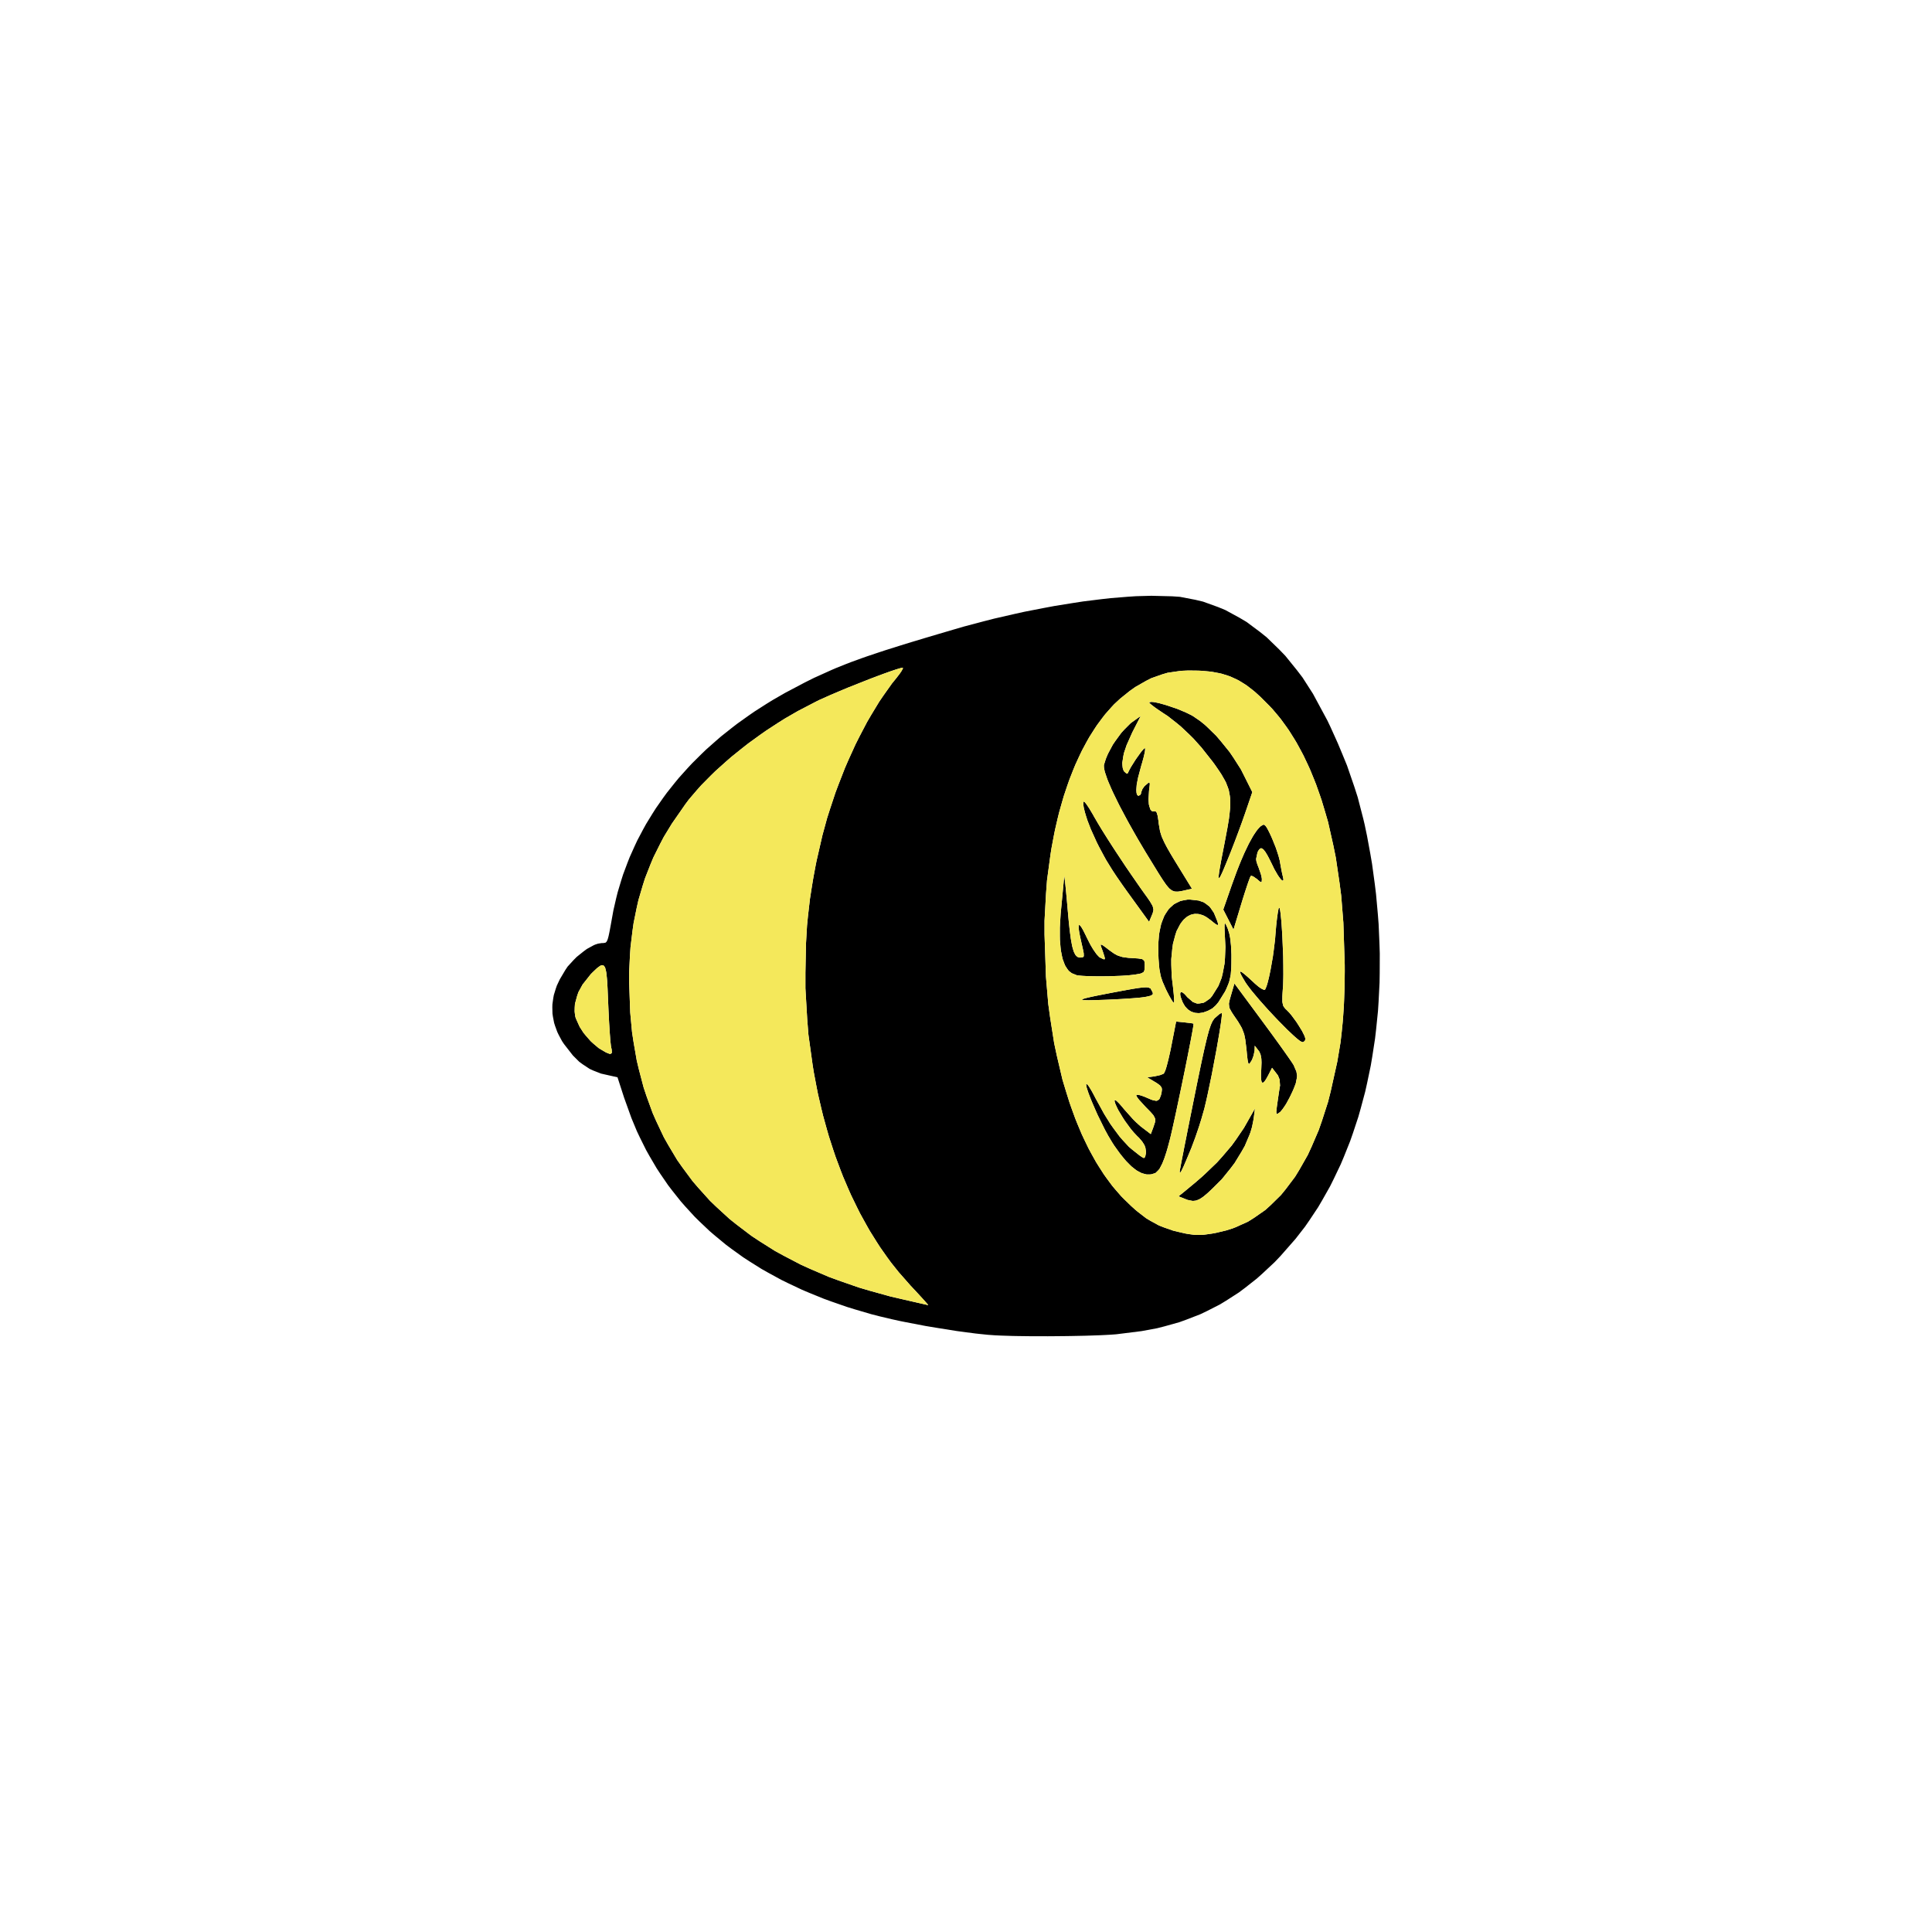 <svg xmlns="http://www.w3.org/2000/svg" xmlns:xlink="http://www.w3.org/1999/xlink" width="1200px" height="1200px" viewBox="0 0 1200 1200">
  <g id="6dQAm2sZSPaM_vqYLc3dM">
<g style="">
		<g id="cdb2fedd-9697-4630-a944-03c3b54154fc">
<path style="stroke: rgb(193,193,193); stroke-width: 0; stroke-dasharray: none; stroke-linecap: butt; stroke-dashoffset: 0; stroke-linejoin: miter; stroke-miterlimit: 4; fill: rgb(0,0,0); fill-rule: nonzero; opacity: 1;" transform="matrix(1.5 0 0 1.5 600.031 600.012) matrix(1 0 0 1 0 0)  translate(-493.515, -500.505)" d="M 578.79 347.41 L 582.06 347.63 L 588.46 348.86 L 591.63 349.61 L 597.80 351.84 L 600.85 353.09 L 606.74 356.30 L 609.65 358.02 L 615.22 362.17 L 617.96 364.36 L 623.16 369.41 L 625.71 372.05 L 630.50 377.97 L 632.84 381.03 L 637.17 387.78 L 643.11 398.79 L 644.30 401.28 L 646.46 406.05 L 647.51 408.40 L 649.42 412.97 L 651.27 417.49 L 654.29 426.26 L 655.70 430.65 L 658.02 439.62 L 658.56 441.90 L 659.55 446.62 L 660.91 454.00 L 661.63 458.21 L 662.77 466.58 L 663.28 470.76 L 664.03 479.03 L 664.35 483.15 L 664.70 491.30 L 664.83 495.36 L 664.80 503.37 L 664.74 507.36 L 664.34 515.20 L 664.09 519.10 L 663.31 526.77 L 662.87 530.57 L 661.72 538.03 L 661.10 541.73 L 659.59 548.96 L 658.79 552.55 L 656.92 559.53 L 655.94 562.99 L 653.72 569.70 L 652.56 573.02 L 649.99 579.44 L 648.66 582.61 L 645.74 588.72 L 644.24 591.74 L 640.98 597.51 L 639.31 600.36 L 635.71 605.78 L 633.87 608.44 L 629.95 613.48 L 623.70 620.60 L 621.29 623.13 L 616.42 627.68 L 613.97 629.88 L 608.97 633.82 L 606.44 635.71 L 601.25 639.05 L 598.62 640.65 L 593.19 643.42 L 590.44 644.73 L 584.70 646.95 L 581.80 648.00 L 575.72 649.70 L 572.63 650.49 L 566.14 651.69 L 555.90 652.97 L 555.25 653.03 L 553.70 653.14 L 552.90 653.19 L 551.09 653.29 L 549.22 653.38 L 544.85 653.53 L 542.58 653.60 L 537.65 653.70 L 535.15 653.74 L 529.98 653.79 L 527.40 653.81 L 522.31 653.80 L 519.80 653.79 L 515.10 653.73 L 512.83 653.69 L 508.84 653.56 L 507.90 653.53 L 506.21 653.45 L 505.40 653.41 L 504.00 653.31 L 502.56 653.21 L 499.18 652.86 L 497.43 652.67 L 493.57 652.17 L 489.62 651.64 L 480.99 650.26 L 476.67 649.54 L 468.34 647.94 L 466.34 647.54 L 462.64 646.73 L 457.69 645.55 L 454.22 644.66 L 447.52 642.69 L 444.21 641.67 L 437.82 639.45 L 434.66 638.30 L 428.59 635.83 L 425.59 634.56 L 419.84 631.84 L 417.00 630.45 L 411.56 627.48 L 408.88 625.97 L 403.75 622.75 L 401.23 621.11 L 396.42 617.65 L 394.06 615.88 L 389.57 612.17 L 387.37 610.29 L 383.19 606.33 L 381.15 604.32 L 377.29 600.11 L 375.41 597.97 L 371.87 593.52 L 370.14 591.26 L 366.92 586.56 L 365.36 584.18 L 362.46 579.24 L 361.05 576.73 L 358.47 571.54 L 357.22 568.91 L 354.96 563.47 L 351.93 555.04 L 349.19 546.58 L 344.11 545.44 L 342.38 545.05 L 339.18 543.80 L 337.63 543.09 L 334.74 541.18 L 333.33 540.14 L 330.71 537.53 L 327.04 532.82 L 326.21 531.58 L 324.87 529.08 L 324.26 527.82 L 323.34 525.30 L 322.94 524.03 L 322.45 521.49 L 322.26 520.21 L 322.20 517.65 L 322.23 516.37 L 322.59 513.79 L 322.83 512.50 L 323.62 509.92 L 324.07 508.62 L 325.29 506.03 L 327.60 502.13 L 328.54 500.73 L 331.01 498.03 L 332.30 496.73 L 335.12 494.47 L 336.53 493.43 L 339.24 491.95 L 339.89 491.65 L 341.09 491.25 L 342.68 491.00 L 343.29 491.00 L 344.10 490.87 L 344.29 490.80 L 344.59 490.50 L 344.74 490.32 L 345.01 489.74 L 345.14 489.40 L 345.41 488.45 L 345.54 487.91 L 345.84 486.49 L 345.99 485.71 L 346.36 483.72 L 347.03 480.00 L 347.49 477.45 L 348.64 472.44 L 349.26 469.95 L 350.73 465.05 L 351.50 462.62 L 353.29 457.84 L 354.22 455.46 L 356.31 450.80 L 357.39 448.49 L 359.79 443.95 L 361.03 441.70 L 363.73 437.30 L 365.12 435.12 L 368.11 430.85 L 369.65 428.74 L 372.94 424.61 L 374.62 422.57 L 378.20 418.59 L 380.03 416.62 L 383.89 412.79 L 385.86 410.89 L 390.01 407.22 L 392.11 405.40 L 396.54 401.89 L 398.78 400.16 L 403.48 396.81 L 405.86 395.16 L 410.83 391.98 L 413.35 390.42 L 418.58 387.41 L 426.72 383.11 L 430.59 381.18 L 437.93 377.87 L 439.80 377.07 L 443.74 375.49 L 445.75 374.71 L 450.14 373.11 L 452.41 372.31 L 457.48 370.61 L 460.12 369.74 L 466.09 367.86 L 467.65 367.37 L 470.98 366.35 L 472.68 365.84 L 476.32 364.74 L 478.18 364.19 L 482.15 363.01 L 488.51 361.14 L 492.62 359.94 L 500.96 357.73 L 505.14 356.66 L 513.52 354.74 L 517.70 353.81 L 525.98 352.20 L 530.09 351.43 L 538.11 350.14 L 542.07 349.53 L 549.68 348.59 L 553.42 348.17 L 560.46 347.60 L 563.90 347.37 L 570.24 347.20 M 467.26 377.00 L 466.59 377.11 L 465.92 377.28 L 465.48 377.41 L 464.52 377.70 L 463.96 377.89 L 462.76 378.29 L 462.09 378.52 L 459.19 379.56 L 457.52 380.18 L 454.04 381.49 L 452.19 382.22 L 444.54 385.25 L 440.95 386.76 L 437.44 388.25 L 435.89 388.94 L 432.93 390.26 L 431.76 390.83 L 423.85 394.94 L 418.60 397.97 L 416.00 399.60 L 410.85 402.95 L 408.34 404.71 L 403.38 408.30 L 400.99 410.17 L 396.30 413.94 L 394.09 415.87 L 389.76 419.75 L 387.76 421.70 L 383.88 425.63 L 382.14 427.58 L 378.80 431.48 L 377.36 433.40 L 371.71 441.53 L 368.36 447.03 L 366.89 449.83 L 364.07 455.48 L 362.86 458.37 L 360.57 464.21 L 359.62 467.22 L 357.83 473.29 L 357.13 476.43 L 355.84 482.79 L 355.38 486.08 L 354.57 492.76 L 354.34 496.23 L 354.00 503.28 L 354.00 506.95 L 354.45 519.68 L 355.21 527.88 L 355.81 531.83 L 357.16 539.64 L 358.06 543.40 L 360.01 550.82 L 361.20 554.38 L 363.75 561.40 L 365.24 564.77 L 368.37 571.39 L 370.16 574.56 L 373.87 580.78 L 375.95 583.74 L 380.26 589.56 L 382.63 592.32 L 387.51 597.74 L 390.17 600.29 L 395.63 605.29 L 398.58 607.63 L 404.62 612.22 L 407.85 614.36 L 414.47 618.53 L 417.99 620.45 L 425.17 624.20 L 428.97 625.92 L 436.72 629.24 L 440.80 630.74 L 449.12 633.63 L 453.48 634.92 L 462.35 637.38 L 467.00 638.45 L 469.83 639.10 L 471.10 639.39 L 473.54 639.95 L 474.52 640.17 L 476.31 640.58 L 476.89 640.71 L 477.41 640.83 L 477.57 640.87 L 477.83 640.93 L 477.85 640.93 L 477.77 640.78 L 477.56 640.52 L 477.39 640.32 L 476.53 639.34 L 475.88 638.61 L 474.43 637.03 L 473.55 636.07 L 471.67 634.05 L 470.63 632.95 L 465.64 627.28 L 462.45 623.28 L 460.91 621.18 L 457.90 616.90 L 456.46 614.66 L 453.63 610.13 L 452.29 607.76 L 449.65 602.98 L 448.41 600.50 L 445.97 595.49 L 444.82 592.90 L 442.58 587.67 L 441.54 584.98 L 439.51 579.55 L 438.57 576.76 L 436.75 571.15 L 435.92 568.27 L 434.32 562.49 L 433.60 559.54 L 432.22 553.60 L 431.62 550.58 L 430.47 544.50 L 429.98 541.42 L 428.25 528.96 L 427.75 522.58 L 427.00 509.74 L 427.00 503.22 L 427.24 491.21 L 427.67 483.75 L 428.03 480.09 L 428.87 472.78 L 429.46 468.98 L 430.08 465.14 L 430.43 463.15 L 431.18 459.12 L 431.60 457.00 L 434.05 446.34 L 435.99 439.24 L 437.11 435.73 L 439.43 428.73 L 440.72 425.30 L 443.37 418.50 L 444.80 415.21 L 447.75 408.72 L 449.31 405.62 L 452.50 399.52 L 454.17 396.66 L 457.56 391.06 L 459.31 388.49 L 462.86 383.49 L 464.68 381.25 L 465.95 379.60 L 466.63 378.63 L 466.86 378.25 L 467.25 377.55 L 467.33 377.34 L 467.38 377.00 M 582.96 378.25 L 581.73 378.38 L 576.95 379.08 L 574.69 379.75 L 570.23 381.32 L 568.02 382.45 L 563.60 384.97 L 561.29 386.61 L 557.34 389.78 L 554.80 392.15 L 553.58 393.47 L 551.17 396.20 L 550.02 397.68 L 547.75 400.73 L 546.67 402.37 L 544.54 405.73 L 543.53 407.52 L 541.56 411.18 L 540.63 413.11 L 538.81 417.05 L 537.96 419.11 L 536.31 423.31 L 535.54 425.50 L 534.05 429.93 L 533.37 432.24 L 532.05 436.91 L 531.46 439.32 L 530.33 444.20 L 529.83 446.72 L 528.88 451.79 L 528.47 454.40 L 527.04 465.00 L 526.63 470.52 L 526.01 481.72 L 526.01 487.50 L 526.60 504.94 L 527.56 516.24 L 528.31 521.68 L 529.99 532.40 L 531.08 537.52 L 533.44 547.56 L 534.87 552.29 L 536.33 556.96 L 537.12 559.22 L 538.74 563.67 L 539.60 565.81 L 541.37 570.03 L 542.31 572.05 L 544.23 576.02 L 545.24 577.90 L 547.30 581.61 L 548.38 583.35 L 550.58 586.78 L 551.72 588.38 L 554.05 591.52 L 555.27 592.97 L 557.72 595.79 L 559.00 597.08 L 561.84 599.84 L 563.66 601.48 L 564.55 602.22 L 568.06 604.93 L 569.83 605.99 L 573.39 607.94 L 575.30 608.69 L 579.24 610.07 L 581.46 610.61 L 584.44 611.29 L 585.69 611.50 L 588.08 611.82 L 589.22 611.85 L 591.51 611.82 L 592.78 611.67 L 595.46 611.29 L 597.11 610.98 L 601.21 610.00 L 603.88 609.16 L 605.18 608.65 L 610.28 606.35 L 612.69 604.83 L 617.40 601.56 L 619.61 599.56 L 623.91 595.34 L 625.91 592.88 L 629.80 587.72 L 631.57 584.81 L 635.02 578.74 L 636.57 575.38 L 639.56 568.42 L 640.88 564.62 L 643.40 556.80 L 644.47 552.57 L 647.23 540.15 L 648.59 532.06 L 649.06 527.90 L 649.48 523.70 L 649.65 521.53 L 649.95 517.14 L 650.05 514.84 L 650.22 510.17 L 650.27 507.70 L 650.33 502.68 L 650.32 500.00 L 649.75 482.54 L 648.86 471.36 L 648.16 466.03 L 646.61 455.54 L 645.60 450.57 L 643.41 440.84 L 642.08 436.28 L 640.72 431.77 L 639.98 429.60 L 638.46 425.31 L 637.64 423.24 L 635.98 419.18 L 635.09 417.23 L 633.28 413.40 L 632.32 411.58 L 630.36 407.99 L 629.33 406.29 L 627.23 402.95 L 626.13 401.38 L 623.89 398.30 L 622.72 396.86 L 620.35 394.06 L 619.11 392.76 L 615.45 389.09 L 613.12 386.97 L 611.99 386.06 L 609.74 384.33 L 608.63 383.61 L 606.40 382.24 L 605.26 381.68 L 602.97 380.64 L 601.78 380.22 L 599.36 379.47 L 598.08 379.19 L 595.46 378.70 L 594.06 378.53 L 591.17 378.26 L 589.60 378.19 L 585.53 378.14 M 612.56 564.00 L 611.94 567.11 L 611.30 569.29 L 610.88 570.42 L 608.93 575.02 L 607.60 577.36 L 604.74 582.05 L 603.03 584.31 L 599.45 588.75 L 597.45 590.75 L 595.72 592.47 L 594.98 593.18 L 593.56 594.51 L 592.94 595.04 L 591.75 596.02 L 591.23 596.38 L 590.21 597.03 L 589.74 597.24 L 588.83 597.60 L 588.38 597.68 L 587.50 597.77 L 587.04 597.72 L 585.16 597.33 L 584.00 596.86 L 581.50 595.86 L 584.00 593.85 L 588.50 590.12 L 591.28 587.71 L 592.56 586.53 L 597.44 581.84 L 599.54 579.51 L 603.52 574.84 L 605.26 572.43 L 608.59 567.53 L 610.08 564.90 L 613.15 559.50 M 584.00 523.85 L 586.53 524.15 L 587.15 524.24 L 587.35 524.28 L 587.68 524.36 L 587.71 524.39 L 587.68 524.89 L 587.57 525.64 L 587.48 526.21 L 587.26 527.45 L 587.12 528.23 L 586.81 529.89 L 586.63 530.86 L 586.24 532.87 L 586.02 533.99 L 585.57 536.29 L 585.33 537.52 L 584.30 542.66 L 583.74 545.39 L 582.60 550.91 L 582.03 553.63 L 580.90 558.99 L 580.38 561.43 L 579.86 563.81 L 579.62 564.91 L 579.15 567.03 L 578.94 567.97 L 578.53 569.76 L 578.36 570.51 L 578.02 571.90 L 577.89 572.43 L 577.04 575.62 L 576.49 577.51 L 576.22 578.34 L 575.69 579.94 L 575.43 580.63 L 574.91 581.94 L 574.66 582.50 L 573.63 584.48 L 573.10 585.11 L 572.03 586.16 L 571.46 586.38 L 570.21 586.76 L 569.58 586.81 L 568.29 586.81 L 567.63 586.66 L 566.29 586.28 L 565.60 585.95 L 564.21 585.19 L 563.49 584.66 L 562.04 583.51 L 561.29 582.78 L 559.78 581.24 L 558.99 580.32 L 557.41 578.38 L 556.59 577.26 L 554.92 574.92 L 554.06 573.60 L 552.35 570.73 L 551.11 568.46 L 550.48 567.20 L 547.90 561.96 L 546.77 559.38 L 545.68 556.86 L 545.21 555.71 L 544.35 553.51 L 544.03 552.60 L 543.49 550.93 L 543.36 550.37 L 543.23 549.44 L 543.35 549.32 L 543.80 549.62 L 544.32 550.29 L 544.66 550.82 L 545.38 551.99 L 545.79 552.72 L 546.63 554.28 L 547.07 555.15 L 550.71 561.78 L 553.25 565.86 L 554.54 567.68 L 557.13 571.16 L 558.41 572.63 L 560.94 575.36 L 562.14 576.39 L 565.36 578.94 L 566.22 579.53 L 566.53 579.72 L 567.07 580.00 L 567.18 580.00 L 567.50 579.78 L 567.68 579.43 L 567.76 579.18 L 568.00 577.97 L 568.00 577.20 L 567.78 575.74 L 567.42 574.75 L 567.12 574.24 L 566.45 573.19 L 566.00 572.65 L 565.02 571.53 L 564.40 570.95 L 562.93 569.38 L 561.89 568.14 L 561.36 567.45 L 559.25 564.56 L 558.31 563.08 L 556.55 560.16 L 555.96 558.95 L 555.43 557.79 L 555.26 557.32 L 555.01 556.45 L 555.01 556.16 L 555.31 556.02 L 555.78 556.32 L 556.13 556.64 L 556.88 557.38 L 557.34 557.89 L 558.30 558.99 L 558.83 559.66 L 562.61 563.90 L 563.97 565.25 L 564.60 565.83 L 565.82 566.92 L 566.33 567.30 L 570.01 570.11 L 571.00 567.49 L 571.77 565.16 L 571.88 563.99 L 571.69 563.44 L 571.12 562.33 L 570.52 561.63 L 569.86 560.89 L 569.44 560.46 L 568.55 559.55 L 568.00 559.00 L 565.17 555.90 L 564.52 555.05 L 564.32 554.73 L 564.00 554.18 L 564.00 554.05 L 564.34 553.83 L 564.86 553.85 L 565.25 553.94 L 566.09 554.16 L 566.60 554.34 L 567.66 554.74 L 568.25 555.00 L 569.79 555.66 L 570.66 555.99 L 571.02 556.09 L 572.30 556.34 L 572.73 556.21 L 573.48 555.74 L 573.75 555.22 L 574.23 553.96 L 574.46 553.00 L 574.63 551.66 L 574.52 550.93 L 574.32 550.60 L 573.83 549.96 L 573.41 549.63 L 572.46 548.94 L 571.78 548.54 L 568.50 546.57 L 571.50 546.21 L 573.91 545.67 L 575.23 545.15 L 575.50 544.89 L 576.05 543.71 L 576.52 542.22 L 576.79 541.21 L 577.35 539.02 L 577.64 537.75 L 578.23 535.12 L 578.50 533.71 L 580.50 523.50 M 599.40 520.06 L 599.45 520.51 L 599.42 521.11 L 599.37 521.55 L 599.27 522.51 L 599.18 523.12 L 599.01 524.40 L 598.89 525.15 L 598.38 528.39 L 598.05 530.30 L 597.36 534.30 L 596.96 536.46 L 595.27 545.38 L 594.41 549.54 L 593.56 553.59 L 593.17 555.36 L 592.78 557.07 L 592.59 557.84 L 592.24 559.32 L 592.07 559.95 L 590.94 563.90 L 590.01 566.88 L 589.49 568.42 L 588.43 571.51 L 587.89 572.96 L 586.84 575.77 L 586.35 576.95 L 585.51 578.97 L 585.15 579.83 L 584.47 581.44 L 584.18 582.10 L 583.65 583.34 L 583.42 583.82 L 583.01 584.70 L 582.85 585.02 L 582.56 585.57 L 582.45 585.74 L 582.25 586.00 L 582.18 586.03 L 582.00 585.89 L 582.00 585.49 L 582.12 584.70 L 582.33 583.60 L 582.48 582.78 L 582.82 580.99 L 583.04 579.86 L 583.51 577.46 L 583.78 576.05 L 584.36 573.13 L 584.69 571.50 L 585.35 568.13 L 585.72 566.31 L 586.46 562.59 L 586.86 560.63 L 587.66 556.64 L 588.08 554.57 L 589.00 549.99 L 589.58 547.17 L 589.85 545.88 L 590.37 543.36 L 590.61 542.20 L 591.08 539.96 L 591.30 538.94 L 592.14 535.10 L 592.50 533.54 L 593.19 530.62 L 593.49 529.46 L 594.07 527.31 L 594.34 526.48 L 594.85 524.97 L 595.09 524.40 L 595.57 523.38 L 595.81 523.00 L 596.29 522.31 L 596.55 522.05 L 598.37 520.46 L 598.85 520.15 L 599.03 520.08 L 599.33 520.00 M 615.92 522.99 L 620.46 529.17 L 623.26 533.04 L 624.46 534.72 L 625.62 536.35 L 626.13 537.08 L 627.10 538.46 L 627.50 539.04 L 628.25 540.13 L 628.53 540.55 L 629.01 541.30 L 629.15 541.52 L 630.31 544.21 L 630.59 545.99 L 630.46 547.00 L 630.03 549.13 L 629.53 550.44 L 628.98 551.81 L 628.63 552.57 L 627.88 554.16 L 627.43 555.06 L 626.04 557.62 L 625.32 558.71 L 624.60 559.74 L 624.28 560.14 L 623.67 560.86 L 623.43 561.06 L 622.49 561.72 L 622.13 561.77 L 622.06 561.53 L 621.99 560.86 L 622.05 560.21 L 622.13 559.49 L 622.18 559.04 L 622.31 558.08 L 622.39 557.50 L 623.01 553.23 L 623.21 551.92 L 623.30 551.37 L 623.47 550.34 L 623.53 550.00 L 623.35 547.52 L 622.67 545.81 L 622.11 545.08 L 620.23 542.65 L 618.59 545.83 L 617.76 547.32 L 617.27 548.06 L 617.07 548.30 L 616.68 548.70 L 616.52 548.77 L 616.22 548.82 L 616.11 548.72 L 615.90 548.42 L 615.83 548.14 L 615.71 547.49 L 615.68 547.04 L 615.65 546.04 L 615.66 545.41 L 615.71 544.06 L 615.76 543.25 L 615.86 540.49 L 615.80 538.98 L 615.71 538.36 L 615.48 537.21 L 615.30 536.74 L 614.89 535.86 L 614.61 535.50 L 613.06 533.50 L 613.00 535.50 L 612.56 537.61 L 611.98 539.21 L 611.62 539.86 L 610.89 540.95 L 610.54 541.06 L 610.41 540.72 L 610.28 540.32 L 610.21 540.00 L 610.09 539.30 L 610.03 538.82 L 609.91 537.79 L 609.84 537.14 L 609.71 535.74 L 609.63 534.90 L 609.14 530.96 L 608.72 528.88 L 608.41 527.97 L 607.73 526.22 L 607.23 525.33 L 606.14 523.50 L 605.40 522.42 L 604.24 520.72 L 603.62 519.77 L 603.38 519.37 L 602.61 517.94 L 602.48 517.32 L 602.36 516.10 L 602.50 515.34 L 602.67 514.56 L 602.80 514.09 L 603.08 513.10 L 603.25 512.51 L 604.64 507.74 M 342.27 500.28 L 341.81 500.57 L 340.82 501.29 L 340.21 501.85 L 338.91 503.09 L 338.12 503.88 L 334.72 508.18 L 333.00 511.33 L 332.45 512.94 L 331.57 516.18 L 331.47 517.74 L 331.44 519.28 L 331.51 520.02 L 331.72 521.46 L 331.92 522.14 L 333.50 525.65 L 335.07 528.10 L 336.03 529.28 L 338.05 531.59 L 339.15 532.60 L 341.38 534.48 L 342.50 535.16 L 344.33 536.24 L 344.96 536.52 L 346.05 536.92 L 346.36 536.85 L 346.81 536.53 L 346.84 536.10 L 346.78 535.06 L 346.59 534.25 L 346.45 533.38 L 346.35 532.50 L 346.29 531.94 L 346.18 530.73 L 346.13 530.02 L 346.01 528.52 L 345.96 527.68 L 345.73 524.10 L 345.62 522.08 L 345.42 517.92 L 345.33 515.75 L 345.08 509.87 L 344.91 506.71 L 344.80 505.49 L 344.56 503.28 L 344.41 502.50 L 344.06 501.15 L 343.83 500.77 L 343.32 500.19 L 342.99 500.17 M 623.34 476.52 L 623.41 476.76 L 623.54 477.35 L 623.61 477.76 L 623.74 478.68 L 623.80 479.25 L 624.06 481.80 L 624.18 483.39 L 624.40 486.77 L 624.50 488.65 L 624.83 496.51 L 624.88 500.25 L 624.90 503.89 L 624.88 505.48 L 624.80 508.48 L 624.71 509.60 L 624.56 511.78 L 624.50 513.00 L 624.49 513.51 L 624.49 515.32 L 624.60 515.94 L 624.88 517.05 L 625.15 517.47 L 625.77 518.26 L 626.23 518.67 L 627.32 519.78 L 628.12 520.73 L 628.55 521.28 L 630.29 523.65 L 631.10 524.90 L 632.63 527.38 L 633.15 528.41 L 633.63 529.39 L 633.77 529.78 L 634.00 530.48 L 634.00 530.70 L 633.86 531.38 L 633.64 531.62 L 633.11 532.00 L 632.77 532.00 L 632.21 531.78 L 631.67 531.44 L 631.32 531.17 L 630.58 530.58 L 630.14 530.20 L 629.23 529.40 L 628.72 528.93 L 626.55 526.88 L 625.33 525.65 L 622.81 523.10 L 621.51 521.73 L 618.88 518.93 L 617.61 517.52 L 615.12 514.72 L 614.00 513.41 L 611.87 510.87 L 611.03 509.79 L 610.23 508.74 L 609.90 508.27 L 609.29 507.39 L 609.06 507.02 L 607.95 505.13 L 607.41 504.15 L 607.25 503.80 L 607.01 503.19 L 607.00 503.03 L 607.06 502.80 L 607.21 502.83 L 607.59 502.98 L 607.91 503.20 L 608.62 503.74 L 609.11 504.15 L 610.18 505.07 L 610.85 505.68 L 612.28 506.99 L 613.13 507.79 L 614.59 509.03 L 615.50 509.68 L 615.88 509.90 L 616.60 510.26 L 616.85 510.32 L 617.29 510.34 L 617.37 510.21 L 617.92 508.95 L 618.31 507.70 L 618.52 506.91 L 618.94 505.22 L 619.15 504.25 L 619.57 502.24 L 619.77 501.14 L 620.57 496.58 L 620.89 494.22 L 621.47 489.52 L 621.63 487.43 L 621.94 483.80 L 622.19 481.53 L 622.31 480.54 L 622.57 478.67 L 622.69 477.98 L 622.92 476.77 L 623.02 476.50 L 623.21 476.32 M 600.76 482.90 L 600.91 483.01 L 601.01 483.17 L 601.23 483.59 L 601.37 483.89 L 601.68 484.57 L 601.86 485.00 L 602.51 487.06 L 602.86 488.80 L 602.99 489.83 L 603.22 491.98 L 603.29 493.20 L 603.40 495.71 L 603.40 497.07 L 603.38 499.57 L 603.34 501.03 L 603.31 501.67 L 603.12 504.06 L 602.92 505.07 L 602.47 507.00 L 602.12 507.97 L 601.31 509.92 L 600.75 511.08 L 598.01 515.48 L 597.01 516.68 L 596.53 517.15 L 595.57 518.00 L 595.14 518.26 L 593.81 518.98 L 593.16 519.24 L 591.89 519.69 L 591.28 519.82 L 590.08 520.00 L 589.50 519.99 L 588.39 519.90 L 587.86 519.76 L 586.84 519.42 L 586.37 519.15 L 585.46 518.54 L 585.05 518.14 L 584.26 517.28 L 583.92 516.75 L 583.27 515.64 L 583.00 514.99 L 582.50 513.62 L 582.29 512.86 L 582.24 512.56 L 582.19 512.01 L 582.22 511.82 L 582.32 511.49 L 582.42 511.41 L 582.65 511.30 L 582.82 511.34 L 583.18 511.48 L 583.40 511.64 L 583.88 512.02 L 584.15 512.30 L 584.73 512.93 L 585.06 513.35 L 587.44 515.41 L 589.17 516.06 L 590.08 516.02 L 591.89 515.71 L 592.79 515.19 L 594.57 513.93 L 595.40 512.93 L 598.01 508.76 L 599.34 505.42 L 599.80 503.49 L 600.56 499.47 L 600.73 497.23 L 600.92 492.60 L 600.79 490.09 L 600.65 487.32 L 600.58 485.85 L 600.56 485.28 L 600.54 484.25 L 600.55 483.89 L 600.57 483.28 L 600.61 483.12 L 600.69 482.88 M 589.84 473.40 L 591.84 474.08 L 592.68 474.62 L 594.28 475.85 L 594.93 476.68 L 596.14 478.48 L 596.61 479.60 L 597.24 481.15 L 597.56 481.99 L 597.66 482.31 L 597.83 482.88 L 597.85 483.07 L 597.86 483.39 L 597.80 483.45 L 597.65 483.53 L 597.50 483.48 L 597.16 483.33 L 596.93 483.17 L 596.41 482.80 L 596.07 482.54 L 595.36 481.95 L 594.92 481.59 L 593.01 480.21 L 591.77 479.55 L 591.16 479.34 L 589.96 479.00 L 589.39 478.94 L 588.24 478.91 L 587.70 479.00 L 586.62 479.26 L 586.11 479.49 L 585.11 480.03 L 584.64 480.40 L 583.72 481.21 L 583.29 481.70 L 582.46 482.76 L 582.08 483.38 L 580.67 486.08 L 580.14 487.75 L 579.19 491.31 L 578.91 493.36 L 578.49 497.65 L 578.50 500.03 L 578.68 504.94 L 579.01 507.59 L 579.26 509.69 L 579.36 510.63 L 579.54 512.44 L 579.59 513.18 L 579.67 514.53 L 579.68 514.97 L 579.66 515.68 L 579.60 515.73 L 579.22 515.43 L 578.78 514.79 L 578.49 514.30 L 577.85 513.21 L 577.49 512.54 L 576.75 511.11 L 576.35 510.31 L 574.91 507.03 L 574.22 505.00 L 573.98 503.92 L 573.57 501.68 L 573.44 500.34 L 573.22 497.47 L 573.15 495.66 L 573.18 490.51 L 573.44 487.38 L 573.69 485.97 L 574.27 483.27 L 574.68 482.09 L 575.57 479.83 L 576.13 478.87 L 577.33 477.06 L 578.03 476.33 L 579.53 474.98 L 580.38 474.49 L 582.16 473.63 L 583.16 473.38 L 585.22 473.00 L 586.35 473.00 M 568.37 509.34 L 568.96 509.40 L 569.19 509.47 L 569.90 509.80 L 570.08 510.10 L 570.80 511.47 L 570.88 512.10 L 570.68 512.33 L 570.12 512.73 L 569.56 512.90 L 568.24 513.21 L 567.25 513.38 L 566.65 513.46 L 566.24 513.51 L 565.35 513.61 L 564.81 513.66 L 562.40 513.86 L 560.93 513.96 L 557.83 514.16 L 556.15 514.25 L 552.72 514.42 L 551.00 514.49 L 546.50 514.64 L 544.21 514.68 L 543.43 514.66 L 542.11 514.61 L 541.82 514.55 L 541.50 514.39 L 541.72 514.26 L 542.01 514.13 L 542.26 514.05 L 542.81 513.88 L 543.18 513.78 L 544.00 513.58 L 544.51 513.46 L 545.60 513.22 L 546.24 513.08 L 547.60 512.80 L 548.39 512.64 L 550.03 512.32 L 550.95 512.14 L 552.87 511.77 L 553.93 511.56 L 556.14 511.15 L 557.35 510.92 L 560.74 510.30 L 562.66 509.96 L 563.46 509.83 L 564.97 509.60 L 565.59 509.52 L 566.74 509.39 L 567.19 509.36 L 568.04 509.33 M 534.24 463.61 L 534.28 463.87 L 534.37 464.49 L 534.42 464.93 L 534.54 465.89 L 534.60 466.48 L 534.73 467.73 L 534.80 468.46 L 534.95 469.98 L 535.03 470.83 L 535.36 474.44 L 535.54 476.50 L 536.05 482.13 L 536.39 485.33 L 536.56 486.68 L 536.90 489.22 L 537.08 490.26 L 537.44 492.19 L 537.64 492.95 L 538.05 494.35 L 538.27 494.88 L 538.74 495.81 L 539.00 496.12 L 539.54 496.66 L 539.85 496.80 L 540.48 497.00 L 540.84 497.00 L 541.87 496.87 L 542.23 496.55 L 542.27 496.17 L 542.24 495.24 L 542.09 494.45 L 541.92 493.59 L 541.80 493.06 L 541.54 491.93 L 541.38 491.25 L 540.70 488.15 L 540.38 486.47 L 540.28 485.83 L 540.14 484.69 L 540.14 484.31 L 540.18 483.70 L 540.27 483.59 L 540.49 483.51 L 540.66 483.66 L 541.06 484.11 L 541.33 484.53 L 541.91 485.51 L 542.26 486.20 L 543.02 487.71 L 543.47 488.66 L 544.95 491.58 L 545.99 493.35 L 546.49 494.10 L 547.47 495.50 L 547.91 496.00 L 548.73 496.86 L 549.05 497.03 L 550.22 497.60 L 550.71 497.76 L 550.83 497.71 L 550.99 497.54 L 550.97 497.31 L 550.88 496.78 L 550.76 496.36 L 550.15 494.48 L 549.65 493.09 L 549.43 492.56 L 549.24 491.77 L 549.39 491.60 L 549.63 491.69 L 550.23 491.99 L 550.71 492.34 L 551.81 493.15 L 552.57 493.76 L 554.75 495.32 L 556.11 496.07 L 556.81 496.33 L 558.27 496.78 L 559.11 496.91 L 560.90 497.14 L 562.00 497.20 L 563.78 497.31 L 564.74 497.38 L 565.13 497.43 L 566.42 497.65 L 566.77 497.86 L 567.30 498.36 L 567.40 498.79 L 567.50 499.77 L 567.50 500.50 L 567.39 502.18 L 567.11 502.92 L 566.78 503.16 L 565.97 503.57 L 565.28 503.73 L 563.69 504.01 L 562.50 504.16 L 561.00 504.33 L 560.08 504.40 L 558.14 504.53 L 557.06 504.58 L 552.50 504.74 L 550.16 504.76 L 547.84 504.76 L 546.74 504.75 L 544.60 504.71 L 543.64 504.67 L 541.83 504.58 L 541.11 504.52 L 539.78 504.39 L 539.35 504.31 L 537.30 503.49 L 536.10 502.57 L 535.59 501.92 L 534.64 500.49 L 534.25 499.59 L 533.53 497.66 L 533.26 496.50 L 532.78 494.07 L 532.63 492.67 L 532.39 489.74 L 532.36 488.09 L 532.36 484.67 L 532.45 482.77 L 532.69 478.85 L 532.90 476.71 L 533.33 472.16 L 533.60 469.35 L 533.71 468.15 L 533.92 465.90 L 533.99 465.10 L 534.06 464.35 L 534.08 464.07 L 534.12 463.58 L 534.13 463.45 L 534.18 463.36 M 617.53 442.48 L 618.05 443.23 L 618.36 443.78 L 618.99 444.98 L 619.34 445.70 L 620.03 447.21 L 620.38 448.03 L 621.77 451.48 L 622.33 453.15 L 622.86 454.78 L 623.06 455.52 L 623.42 456.93 L 623.51 457.50 L 624.12 460.84 L 624.32 461.84 L 624.42 462.25 L 624.59 463.01 L 624.65 463.25 L 624.90 464.44 L 624.91 464.94 L 624.84 465.05 L 624.67 465.18 L 624.52 465.12 L 624.20 464.92 L 623.98 464.70 L 623.53 464.19 L 623.27 463.83 L 622.72 463.05 L 622.42 462.56 L 621.15 460.36 L 620.48 458.95 L 619.21 456.38 L 618.48 454.97 L 618.15 454.41 L 617.54 453.38 L 617.26 453.01 L 616.74 452.34 L 616.51 452.14 L 616.06 451.82 L 615.86 451.78 L 615.46 451.78 L 615.28 451.90 L 614.91 452.21 L 614.73 452.48 L 614.38 453.07 L 614.19 453.47 L 613.62 456.15 L 613.73 457.09 L 613.88 457.63 L 614.25 458.76 L 614.54 459.43 L 615.57 462.40 L 615.81 463.31 L 615.88 463.69 L 616.00 464.39 L 616.00 464.62 L 615.94 465.49 L 615.82 465.77 L 615.68 465.76 L 615.35 465.64 L 615.08 465.43 L 614.45 464.91 L 613.99 464.49 L 612.40 463.39 L 611.55 463.12 L 611.39 463.28 L 611.28 463.44 L 611.20 463.62 L 611.01 464.06 L 610.89 464.37 L 610.35 465.84 L 610.00 466.87 L 609.26 469.11 L 608.83 470.43 L 607.97 473.17 L 607.52 474.65 L 604.26 485.43 L 602.14 481.28 L 600.02 477.13 L 603.59 466.88 L 605.54 461.52 L 606.84 458.21 L 607.47 456.69 L 608.74 453.75 L 609.36 452.44 L 610.57 449.93 L 611.16 448.84 L 612.31 446.78 L 612.85 445.93 L 613.91 444.37 L 614.39 443.79 L 615.34 442.76 L 615.77 442.46 L 616.58 442.00 L 616.93 442.00 M 542.75 432.75 L 543.34 433.48 L 543.73 434.05 L 544.57 435.31 L 545.04 436.10 L 546.03 437.76 L 546.55 438.70 L 548.22 441.57 L 549.58 443.82 L 550.36 445.07 L 551.98 447.65 L 552.87 449.04 L 554.69 451.87 L 555.66 453.35 L 559.65 459.37 L 561.71 462.38 L 565.82 468.32 L 567.74 471.00 L 568.60 472.19 L 568.95 472.70 L 569.60 473.66 L 569.86 474.07 L 570.70 475.52 L 570.89 476.09 L 571.12 477.14 L 571.04 477.65 L 570.78 478.70 L 570.50 479.35 L 569.31 482.21 L 562.89 473.35 L 559.95 469.29 L 558.25 466.89 L 557.50 465.81 L 556.06 463.73 L 555.42 462.78 L 554.20 460.93 L 553.65 460.05 L 551.56 456.66 L 550.60 454.92 L 548.70 451.37 L 547.64 449.28 L 545.17 443.82 L 543.77 440.19 L 543.25 438.58 L 542.78 437.02 L 542.60 436.33 L 542.28 435.01 L 542.19 434.47 L 542.05 433.48 L 542.06 433.13 L 542.13 432.53 L 542.26 432.41 M 562.35 403.76 L 559.99 409.06 L 558.90 412.31 L 558.61 413.73 L 558.21 416.42 L 558.27 417.49 L 558.39 418.50 L 558.51 418.92 L 558.81 419.70 L 559.04 420.00 L 559.99 420.84 L 560.46 420.75 L 560.61 420.39 L 561.23 419.13 L 561.80 418.11 L 562.14 417.56 L 563.61 415.22 L 564.38 414.11 L 565.91 411.98 L 566.49 411.27 L 567.04 410.65 L 567.23 410.47 L 567.56 410.23 L 567.62 410.29 L 567.66 411.02 L 567.52 411.97 L 567.38 412.62 L 567.05 414.04 L 566.83 414.87 L 566.35 416.59 L 566.07 417.51 L 564.74 422.50 L 564.19 425.35 L 564.10 426.46 L 564.03 427.51 L 564.04 427.95 L 564.10 428.76 L 564.17 429.06 L 564.36 429.60 L 564.49 429.76 L 564.80 430.00 L 565.00 430.00 L 565.71 429.60 L 566.00 429.02 L 566.00 428.65 L 566.56 427.20 L 567.39 426.05 L 567.92 425.58 L 568.99 424.67 L 569.41 424.47 L 569.50 424.62 L 569.60 425.09 L 569.56 425.62 L 569.42 426.88 L 569.29 427.86 L 569.07 431.47 L 569.21 433.54 L 569.40 434.33 L 569.86 435.72 L 570.19 436.09 L 570.54 436.40 L 570.74 436.45 L 571.14 436.50 L 571.36 436.41 L 572.02 436.47 L 572.39 436.86 L 572.54 437.26 L 572.82 438.19 L 572.94 438.89 L 573.18 440.43 L 573.28 441.46 L 573.84 444.69 L 574.49 446.81 L 575.02 448.01 L 575.58 449.25 L 575.93 449.93 L 576.67 451.34 L 577.12 452.13 L 578.06 453.78 L 578.61 454.71 L 579.78 456.65 L 580.46 457.76 L 587.06 468.50 L 584.28 469.13 L 582.95 469.43 L 582.39 469.53 L 581.33 469.69 L 580.88 469.70 L 580.01 469.66 L 579.61 469.55 L 578.84 469.27 L 578.47 469.02 L 577.73 468.43 L 577.33 468.00 L 576.53 467.05 L 576.08 466.43 L 575.13 465.06 L 574.57 464.20 L 573.40 462.37 L 572.71 461.25 L 567.75 453.16 L 564.70 448.00 L 563.30 445.56 L 560.61 440.78 L 559.42 438.56 L 557.13 434.25 L 556.16 432.30 L 554.33 428.54 L 553.59 426.90 L 552.25 423.78 L 551.78 422.48 L 550.97 420.07 L 550.78 419.17 L 550.63 418.32 L 550.61 417.97 L 550.60 417.33 L 550.66 417.09 L 551.39 414.75 L 552.06 413.11 L 552.47 412.26 L 554.30 408.84 L 555.43 407.19 L 557.81 403.94 L 559.09 402.54 L 561.70 399.93 L 562.98 399.01 L 565.82 396.99 M 571.26 391.21 L 571.95 391.34 L 573.42 391.65 L 574.27 391.88 L 576.04 392.38 L 576.99 392.68 L 580.91 394.01 L 582.78 394.78 L 584.61 395.56 L 585.42 395.95 L 586.98 396.73 L 587.61 397.11 L 590.33 398.97 L 592.21 400.47 L 593.17 401.34 L 597.04 405.11 L 598.92 407.30 L 602.61 411.85 L 604.25 414.26 L 607.35 419.12 L 608.55 421.50 L 612.05 428.50 L 609.15 437.00 L 607.73 441.03 L 606.60 444.11 L 606.00 445.72 L 604.79 448.95 L 604.19 450.49 L 603.03 453.48 L 602.52 454.75 L 601.25 457.87 L 600.74 459.11 L 599.80 461.35 L 599.44 462.13 L 598.79 463.47 L 598.58 463.79 L 598.24 464.19 L 598.17 464.03 L 598.10 463.46 L 598.17 462.81 L 598.37 461.26 L 598.56 460.10 L 598.78 458.87 L 598.91 458.16 L 599.18 456.68 L 599.34 455.84 L 599.68 454.09 L 599.87 453.12 L 600.26 451.11 L 600.48 450.00 L 601.75 443.28 L 602.38 439.50 L 602.58 437.89 L 602.89 434.84 L 602.91 433.52 L 602.87 430.99 L 602.71 429.85 L 602.30 427.64 L 601.94 426.58 L 601.12 424.47 L 600.54 423.38 L 599.28 421.18 L 598.48 419.96 L 596.76 417.45 L 595.71 416.00 L 591.01 410.05 L 587.65 406.30 L 585.90 404.57 L 582.36 401.24 L 580.57 399.77 L 576.99 396.97 L 575.22 395.82 L 572.81 394.20 L 571.44 393.22 L 570.91 392.81 L 569.96 392.06 L 569.69 391.80 L 569.29 391.37 L 569.35 391.32 L 570.24 391.13 Z" stroke-linecap="round"/>
</g>
		<g id="d586c3be-c68b-45ee-9ca3-28bf029cc67b">
<path style="stroke: rgb(193,193,193); stroke-width: 0; stroke-dasharray: none; stroke-linecap: butt; stroke-dashoffset: 0; stroke-linejoin: miter; stroke-miterlimit: 4; fill: rgb(244,232,91); fill-rule: nonzero; opacity: 1;" transform="matrix(1.5 0 0 1.5 600.031 600.012) matrix(1 0 0 1 -2.63 8.46)  translate(-490.885, -508.965)" d="M 467.00 638.45 L 462.35 637.38 L 453.48 634.92 L 449.12 633.63 L 440.80 630.74 L 436.72 629.24 L 428.97 625.92 L 425.17 624.20 L 417.99 620.45 L 414.47 618.53 L 407.85 614.36 L 404.62 612.22 L 398.58 607.63 L 395.63 605.29 L 390.17 600.29 L 387.51 597.74 L 382.63 592.32 L 380.26 589.56 L 375.95 583.74 L 373.87 580.78 L 370.16 574.56 L 368.37 571.39 L 365.24 564.77 L 363.75 561.40 L 361.20 554.38 L 360.01 550.82 L 358.06 543.40 L 357.16 539.64 L 355.81 531.83 L 355.21 527.88 L 354.45 519.68 L 354.00 506.95 L 354.00 503.28 L 354.34 496.23 L 354.57 492.76 L 355.38 486.08 L 355.84 482.79 L 357.13 476.43 L 357.83 473.29 L 359.62 467.22 L 360.57 464.21 L 362.86 458.37 L 364.07 455.48 L 366.89 449.83 L 368.36 447.03 L 371.71 441.53 L 377.36 433.40 L 378.80 431.48 L 382.14 427.58 L 383.88 425.63 L 387.76 421.70 L 389.76 419.75 L 394.09 415.87 L 396.30 413.94 L 400.99 410.17 L 403.38 408.30 L 408.34 404.71 L 410.85 402.95 L 416.00 399.60 L 418.60 397.97 L 423.85 394.94 L 431.76 390.83 L 432.93 390.26 L 435.89 388.94 L 437.44 388.25 L 440.95 386.76 L 444.54 385.25 L 452.19 382.22 L 454.04 381.49 L 457.52 380.18 L 459.19 379.56 L 462.09 378.52 L 462.76 378.29 L 463.96 377.89 L 464.52 377.70 L 465.48 377.41 L 465.92 377.28 L 466.59 377.11 L 467.26 377.00 L 467.38 377.00 L 467.33 377.34 L 467.25 377.55 L 466.86 378.25 L 466.63 378.63 L 465.95 379.60 L 464.68 381.25 L 462.86 383.49 L 459.31 388.49 L 457.56 391.06 L 454.17 396.66 L 452.50 399.52 L 449.31 405.62 L 447.75 408.72 L 444.80 415.21 L 443.37 418.50 L 440.72 425.30 L 439.43 428.73 L 437.11 435.73 L 435.99 439.24 L 434.05 446.34 L 431.60 457.00 L 431.18 459.12 L 430.43 463.15 L 430.08 465.14 L 429.46 468.98 L 428.87 472.78 L 428.03 480.09 L 427.67 483.75 L 427.24 491.21 L 427.00 503.22 L 427.00 509.74 L 427.75 522.58 L 428.25 528.96 L 429.98 541.42 L 430.47 544.50 L 431.62 550.58 L 432.22 553.60 L 433.60 559.54 L 434.32 562.49 L 435.92 568.27 L 436.75 571.15 L 438.57 576.76 L 439.51 579.55 L 441.54 584.98 L 442.58 587.67 L 444.82 592.90 L 445.97 595.49 L 448.41 600.50 L 449.65 602.98 L 452.29 607.76 L 453.63 610.13 L 456.46 614.66 L 457.90 616.90 L 460.91 621.18 L 462.45 623.28 L 465.64 627.28 L 470.63 632.95 L 471.67 634.05 L 473.55 636.07 L 474.43 637.03 L 475.88 638.61 L 476.53 639.34 L 477.39 640.32 L 477.56 640.52 L 477.77 640.78 L 477.85 640.93 L 477.83 640.93 L 477.57 640.87 L 477.41 640.83 L 476.89 640.71 L 476.31 640.58 L 474.52 640.17 L 473.54 639.95 L 471.10 639.39 L 469.83 639.10 M 581.46 610.61 L 579.24 610.07 L 575.30 608.69 L 573.39 607.94 L 569.83 605.99 L 568.06 604.93 L 564.55 602.22 L 563.66 601.48 L 561.84 599.84 L 559.00 597.08 L 557.72 595.79 L 555.27 592.97 L 554.05 591.52 L 551.72 588.38 L 550.58 586.78 L 548.38 583.35 L 547.30 581.61 L 545.24 577.90 L 544.23 576.02 L 542.31 572.05 L 541.37 570.03 L 539.60 565.81 L 538.74 563.67 L 537.12 559.22 L 536.33 556.96 L 534.87 552.29 L 533.44 547.56 L 531.08 537.52 L 529.99 532.40 L 528.31 521.68 L 527.56 516.24 L 526.60 504.94 L 526.01 487.50 L 526.01 481.72 L 526.63 470.52 L 527.04 465.00 L 528.47 454.40 L 528.88 451.79 L 529.83 446.72 L 530.33 444.20 L 531.46 439.32 L 532.05 436.91 L 533.37 432.24 L 534.05 429.93 L 535.54 425.50 L 536.31 423.31 L 537.96 419.11 L 538.81 417.05 L 540.63 413.11 L 541.56 411.18 L 543.53 407.52 L 544.54 405.73 L 546.67 402.37 L 547.75 400.73 L 550.02 397.68 L 551.17 396.20 L 553.58 393.47 L 554.80 392.15 L 557.34 389.78 L 561.29 386.61 L 563.60 384.97 L 568.02 382.45 L 570.23 381.32 L 574.69 379.75 L 576.95 379.08 L 581.73 378.38 L 582.96 378.25 L 585.53 378.14 L 589.60 378.19 L 591.17 378.26 L 594.06 378.53 L 595.46 378.70 L 598.08 379.19 L 599.36 379.47 L 601.78 380.22 L 602.97 380.64 L 605.26 381.68 L 606.40 382.24 L 608.63 383.61 L 609.74 384.33 L 611.99 386.06 L 613.12 386.97 L 615.45 389.09 L 619.11 392.76 L 620.35 394.06 L 622.72 396.86 L 623.89 398.30 L 626.13 401.38 L 627.23 402.95 L 629.33 406.29 L 630.36 407.99 L 632.32 411.58 L 633.28 413.40 L 635.09 417.23 L 635.98 419.18 L 637.64 423.24 L 638.46 425.31 L 639.98 429.60 L 640.72 431.77 L 642.08 436.28 L 643.41 440.84 L 645.60 450.57 L 646.61 455.54 L 648.16 466.03 L 648.86 471.36 L 649.75 482.54 L 650.32 500.00 L 650.33 502.68 L 650.27 507.70 L 650.22 510.17 L 650.05 514.84 L 649.95 517.14 L 649.65 521.53 L 649.48 523.70 L 649.06 527.90 L 648.59 532.06 L 647.23 540.15 L 644.47 552.57 L 643.40 556.80 L 640.88 564.62 L 639.56 568.42 L 636.57 575.38 L 635.02 578.74 L 631.57 584.81 L 629.80 587.72 L 625.91 592.88 L 623.91 595.34 L 619.61 599.56 L 617.40 601.56 L 612.69 604.83 L 610.28 606.35 L 605.18 608.65 L 603.88 609.16 L 601.21 610.00 L 597.11 610.98 L 595.46 611.29 L 592.78 611.67 L 591.51 611.82 L 589.22 611.85 L 588.08 611.82 L 585.69 611.50 L 584.44 611.29 M 597.45 590.75 L 599.45 588.75 L 603.03 584.31 L 604.74 582.05 L 607.60 577.36 L 608.93 575.02 L 610.88 570.42 L 611.30 569.29 L 611.94 567.11 L 612.56 564.00 L 613.15 559.50 L 610.08 564.90 L 608.59 567.53 L 605.26 572.43 L 603.52 574.84 L 599.54 579.51 L 597.44 581.84 L 592.56 586.53 L 591.28 587.71 L 588.50 590.12 L 584.00 593.85 L 581.50 595.86 L 584.00 596.86 L 585.16 597.33 L 587.04 597.72 L 587.50 597.77 L 588.38 597.68 L 588.83 597.60 L 589.74 597.24 L 590.21 597.03 L 591.23 596.38 L 591.75 596.02 L 592.94 595.04 L 593.56 594.51 L 594.98 593.18 L 595.72 592.47 M 571.46 586.38 L 572.03 586.16 L 573.10 585.11 L 573.63 584.48 L 574.66 582.50 L 574.91 581.94 L 575.43 580.63 L 575.69 579.94 L 576.22 578.34 L 576.49 577.51 L 577.04 575.62 L 577.89 572.43 L 578.02 571.90 L 578.36 570.51 L 578.53 569.76 L 578.94 567.97 L 579.15 567.03 L 579.62 564.91 L 579.86 563.81 L 580.38 561.43 L 580.90 558.99 L 582.03 553.63 L 582.60 550.91 L 583.74 545.39 L 584.30 542.66 L 585.33 537.52 L 585.57 536.29 L 586.02 533.99 L 586.24 532.87 L 586.63 530.86 L 586.81 529.89 L 587.12 528.23 L 587.26 527.45 L 587.48 526.21 L 587.57 525.64 L 587.68 524.89 L 587.71 524.39 L 587.68 524.36 L 587.35 524.28 L 587.15 524.24 L 586.53 524.15 L 584.00 523.85 L 580.50 523.50 L 578.50 533.71 L 578.23 535.12 L 577.64 537.75 L 577.35 539.02 L 576.79 541.21 L 576.52 542.22 L 576.05 543.71 L 575.50 544.89 L 575.23 545.15 L 573.91 545.67 L 571.50 546.21 L 568.50 546.57 L 571.78 548.54 L 572.46 548.94 L 573.41 549.63 L 573.83 549.96 L 574.32 550.60 L 574.52 550.93 L 574.63 551.66 L 574.46 553.00 L 574.23 553.96 L 573.75 555.22 L 573.48 555.74 L 572.73 556.21 L 572.30 556.34 L 571.02 556.09 L 570.66 555.99 L 569.79 555.66 L 568.25 555.00 L 567.66 554.74 L 566.60 554.34 L 566.09 554.16 L 565.25 553.94 L 564.86 553.85 L 564.34 553.83 L 564.00 554.05 L 564.00 554.18 L 564.32 554.73 L 564.52 555.05 L 565.17 555.90 L 568.00 559.00 L 568.55 559.55 L 569.44 560.46 L 569.86 560.89 L 570.52 561.63 L 571.12 562.33 L 571.69 563.44 L 571.88 563.99 L 571.77 565.16 L 571.00 567.49 L 570.01 570.11 L 566.33 567.30 L 565.82 566.92 L 564.60 565.83 L 563.97 565.25 L 562.61 563.90 L 558.83 559.66 L 558.30 558.99 L 557.34 557.89 L 556.88 557.38 L 556.13 556.64 L 555.78 556.32 L 555.31 556.02 L 555.01 556.16 L 555.01 556.45 L 555.26 557.32 L 555.43 557.79 L 555.96 558.95 L 556.55 560.16 L 558.31 563.08 L 559.25 564.56 L 561.36 567.45 L 561.89 568.14 L 562.93 569.38 L 564.40 570.95 L 565.02 571.53 L 566.00 572.65 L 566.45 573.19 L 567.12 574.24 L 567.42 574.75 L 567.78 575.74 L 568.00 577.20 L 568.00 577.97 L 567.76 579.18 L 567.68 579.43 L 567.50 579.78 L 567.18 580.00 L 567.07 580.00 L 566.53 579.72 L 566.22 579.53 L 565.36 578.94 L 562.14 576.39 L 560.94 575.36 L 558.41 572.63 L 557.13 571.16 L 554.54 567.68 L 553.25 565.86 L 550.71 561.78 L 547.07 555.15 L 546.63 554.28 L 545.79 552.72 L 545.38 551.99 L 544.66 550.82 L 544.32 550.29 L 543.80 549.62 L 543.35 549.32 L 543.23 549.44 L 543.36 550.37 L 543.49 550.93 L 544.03 552.60 L 544.35 553.51 L 545.21 555.71 L 545.68 556.86 L 546.77 559.38 L 547.90 561.96 L 550.48 567.21 L 551.11 568.46 L 552.35 570.73 L 554.06 573.60 L 554.92 574.92 L 556.59 577.26 L 557.41 578.38 L 558.99 580.32 L 559.78 581.24 L 561.29 582.78 L 562.04 583.51 L 563.49 584.66 L 564.21 585.19 L 565.60 585.95 L 566.29 586.28 L 567.63 586.66 L 568.29 586.81 L 569.58 586.81 L 570.21 586.76 M 586.35 576.95 L 586.84 575.77 L 587.89 572.96 L 588.43 571.51 L 589.49 568.42 L 590.01 566.88 L 590.94 563.90 L 592.07 559.95 L 592.24 559.32 L 592.59 557.84 L 592.78 557.07 L 593.17 555.36 L 593.56 553.59 L 594.41 549.54 L 595.27 545.38 L 596.96 536.46 L 597.36 534.30 L 598.05 530.30 L 598.38 528.39 L 598.89 525.15 L 599.01 524.40 L 599.18 523.12 L 599.27 522.51 L 599.37 521.55 L 599.42 521.11 L 599.45 520.51 L 599.40 520.06 L 599.33 520.00 L 599.03 520.08 L 598.85 520.15 L 598.37 520.46 L 596.55 522.05 L 596.29 522.31 L 595.81 523.00 L 595.57 523.38 L 595.09 524.40 L 594.85 524.97 L 594.34 526.48 L 594.07 527.31 L 593.49 529.46 L 593.19 530.62 L 592.50 533.54 L 592.14 535.10 L 591.30 538.94 L 591.08 539.96 L 590.61 542.20 L 590.37 543.36 L 589.85 545.88 L 589.58 547.17 L 589.00 549.99 L 588.08 554.57 L 587.66 556.64 L 586.86 560.63 L 586.46 562.59 L 585.72 566.31 L 585.35 568.13 L 584.69 571.50 L 584.36 573.13 L 583.78 576.05 L 583.51 577.46 L 583.04 579.86 L 582.82 580.99 L 582.48 582.78 L 582.33 583.60 L 582.12 584.70 L 582.00 585.49 L 582.00 585.89 L 582.18 586.03 L 582.25 586.00 L 582.45 585.74 L 582.56 585.57 L 582.85 585.02 L 583.01 584.70 L 583.42 583.82 L 583.65 583.34 L 584.18 582.10 L 584.47 581.44 L 585.15 579.83 L 585.51 578.97 M 627.43 555.06 L 627.88 554.16 L 628.63 552.57 L 628.98 551.81 L 629.53 550.44 L 630.03 549.13 L 630.46 547.00 L 630.59 545.99 L 630.31 544.21 L 629.15 541.52 L 629.01 541.30 L 628.53 540.55 L 628.25 540.13 L 627.50 539.04 L 627.10 538.46 L 626.13 537.08 L 625.62 536.35 L 624.46 534.72 L 623.26 533.04 L 620.46 529.17 L 615.92 522.99 L 604.64 507.74 L 603.25 512.51 L 603.08 513.10 L 602.80 514.09 L 602.67 514.56 L 602.50 515.34 L 602.36 516.10 L 602.48 517.32 L 602.61 517.94 L 603.38 519.37 L 603.62 519.77 L 604.24 520.72 L 605.40 522.42 L 606.14 523.50 L 607.23 525.33 L 607.73 526.22 L 608.41 527.97 L 608.72 528.88 L 609.14 530.96 L 609.63 534.90 L 609.71 535.74 L 609.84 537.14 L 609.91 537.79 L 610.03 538.82 L 610.09 539.30 L 610.21 540.00 L 610.28 540.32 L 610.41 540.72 L 610.54 541.06 L 610.89 540.95 L 611.62 539.86 L 611.98 539.21 L 612.56 537.61 L 613.00 535.50 L 613.06 533.50 L 614.61 535.50 L 614.89 535.86 L 615.30 536.74 L 615.48 537.21 L 615.71 538.36 L 615.80 538.98 L 615.86 540.49 L 615.76 543.25 L 615.71 544.06 L 615.66 545.41 L 615.65 546.04 L 615.68 547.04 L 615.71 547.49 L 615.83 548.14 L 615.90 548.42 L 616.11 548.72 L 616.22 548.82 L 616.52 548.77 L 616.68 548.70 L 617.07 548.30 L 617.27 548.06 L 617.76 547.32 L 618.59 545.83 L 620.23 542.65 L 622.11 545.08 L 622.67 545.81 L 623.35 547.52 L 623.53 550.00 L 623.47 550.34 L 623.30 551.37 L 623.21 551.92 L 623.01 553.23 L 622.39 557.50 L 622.31 558.08 L 622.18 559.04 L 622.13 559.49 L 622.05 560.21 L 621.99 560.86 L 622.06 561.53 L 622.13 561.77 L 622.49 561.72 L 623.43 561.06 L 623.67 560.86 L 624.28 560.14 L 624.60 559.74 L 625.32 558.71 L 626.04 557.62 M 634.00 530.70 L 634.00 530.48 L 633.77 529.78 L 633.63 529.39 L 633.15 528.41 L 632.63 527.38 L 631.10 524.90 L 630.29 523.65 L 628.55 521.28 L 628.12 520.73 L 627.32 519.78 L 626.23 518.67 L 625.77 518.26 L 625.15 517.47 L 624.88 517.05 L 624.60 515.94 L 624.49 515.32 L 624.49 513.51 L 624.50 513.00 L 624.56 511.78 L 624.71 509.60 L 624.80 508.48 L 624.88 505.48 L 624.90 503.89 L 624.88 500.25 L 624.83 496.51 L 624.50 488.65 L 624.40 486.77 L 624.18 483.39 L 624.06 481.80 L 623.80 479.25 L 623.74 478.68 L 623.61 477.76 L 623.54 477.35 L 623.41 476.76 L 623.34 476.52 L 623.21 476.32 L 623.02 476.50 L 622.92 476.77 L 622.69 477.98 L 622.57 478.67 L 622.31 480.54 L 622.19 481.53 L 621.94 483.80 L 621.63 487.43 L 621.47 489.52 L 620.89 494.22 L 620.57 496.58 L 619.77 501.14 L 619.57 502.24 L 619.15 504.25 L 618.94 505.22 L 618.52 506.91 L 618.31 507.70 L 617.92 508.95 L 617.37 510.21 L 617.29 510.34 L 616.85 510.32 L 616.60 510.26 L 615.88 509.90 L 615.50 509.68 L 614.59 509.03 L 613.13 507.79 L 612.28 506.99 L 610.85 505.68 L 610.18 505.07 L 609.11 504.15 L 608.62 503.74 L 607.91 503.20 L 607.59 502.98 L 607.21 502.83 L 607.06 502.80 L 607.00 503.03 L 607.01 503.19 L 607.25 503.80 L 607.41 504.15 L 607.95 505.13 L 609.06 507.02 L 609.29 507.39 L 609.90 508.27 L 610.23 508.74 L 611.03 509.79 L 611.87 510.87 L 614.00 513.41 L 615.12 514.72 L 617.61 517.52 L 618.88 518.93 L 621.51 521.73 L 622.81 523.10 L 625.33 525.65 L 626.55 526.88 L 628.72 528.93 L 629.23 529.40 L 630.14 530.20 L 630.58 530.58 L 631.32 531.17 L 631.67 531.44 L 632.21 531.78 L 632.77 532.00 L 633.11 532.00 L 633.64 531.62 L 633.86 531.38 M 595.14 518.26 L 595.57 518.00 L 596.53 517.15 L 597.01 516.68 L 598.01 515.48 L 600.75 511.08 L 601.31 509.92 L 602.12 507.97 L 602.47 507.00 L 602.92 505.07 L 603.12 504.06 L 603.31 501.67 L 603.34 501.03 L 603.38 499.57 L 603.40 497.07 L 603.40 495.71 L 603.29 493.20 L 603.22 491.98 L 602.99 489.83 L 602.86 488.80 L 602.51 487.06 L 601.86 485.00 L 601.68 484.57 L 601.37 483.89 L 601.23 483.59 L 601.01 483.17 L 600.91 483.01 L 600.76 482.90 L 600.69 482.88 L 600.61 483.12 L 600.57 483.28 L 600.55 483.89 L 600.54 484.25 L 600.56 485.28 L 600.58 485.85 L 600.65 487.32 L 600.79 490.09 L 600.92 492.60 L 600.73 497.23 L 600.56 499.47 L 599.80 503.49 L 599.34 505.42 L 598.01 508.76 L 595.40 512.93 L 594.57 513.93 L 592.79 515.19 L 591.89 515.71 L 590.08 516.02 L 589.17 516.06 L 587.44 515.41 L 585.06 513.35 L 584.73 512.93 L 584.15 512.30 L 583.88 512.02 L 583.40 511.64 L 583.18 511.48 L 582.82 511.34 L 582.65 511.30 L 582.42 511.41 L 582.32 511.49 L 582.22 511.82 L 582.19 512.01 L 582.24 512.56 L 582.29 512.86 L 582.50 513.62 L 583.00 514.99 L 583.27 515.64 L 583.92 516.75 L 584.26 517.28 L 585.05 518.14 L 585.46 518.54 L 586.37 519.15 L 586.84 519.42 L 587.86 519.76 L 588.39 519.90 L 589.50 519.99 L 590.08 520.00 L 591.28 519.82 L 591.89 519.69 L 593.16 519.24 L 593.81 518.98 M 579.01 507.59 L 578.68 504.94 L 578.50 500.03 L 578.49 497.65 L 578.91 493.36 L 579.19 491.31 L 580.14 487.75 L 580.67 486.08 L 582.08 483.38 L 582.46 482.76 L 583.29 481.70 L 583.72 481.21 L 584.64 480.40 L 585.11 480.03 L 586.11 479.49 L 586.62 479.26 L 587.70 479.00 L 588.24 478.91 L 589.39 478.94 L 589.96 479.00 L 591.16 479.34 L 591.77 479.55 L 593.01 480.21 L 594.92 481.59 L 595.36 481.95 L 596.07 482.54 L 596.41 482.80 L 596.93 483.17 L 597.16 483.33 L 597.50 483.48 L 597.65 483.53 L 597.80 483.45 L 597.86 483.39 L 597.85 483.07 L 597.83 482.88 L 597.66 482.31 L 597.56 481.99 L 597.24 481.15 L 596.61 479.60 L 596.14 478.48 L 594.93 476.68 L 594.28 475.85 L 592.68 474.62 L 591.84 474.08 L 589.84 473.40 L 586.35 473.00 L 585.22 473.00 L 583.16 473.38 L 582.16 473.63 L 580.38 474.49 L 579.53 474.98 L 578.03 476.33 L 577.33 477.06 L 576.13 478.87 L 575.57 479.83 L 574.68 482.09 L 574.27 483.27 L 573.69 485.97 L 573.44 487.38 L 573.18 490.51 L 573.15 495.66 L 573.22 497.47 L 573.44 500.34 L 573.57 501.68 L 573.98 503.92 L 574.22 505.00 L 574.91 507.03 L 576.35 510.31 L 576.75 511.11 L 577.49 512.54 L 577.85 513.21 L 578.49 514.30 L 578.78 514.79 L 579.22 515.43 L 579.60 515.73 L 579.66 515.68 L 579.68 514.97 L 579.67 514.53 L 579.59 513.18 L 579.54 512.44 L 579.36 510.63 L 579.26 509.69 M 567.25 513.38 L 568.24 513.21 L 569.56 512.90 L 570.12 512.73 L 570.68 512.33 L 570.88 512.10 L 570.80 511.47 L 570.08 510.10 L 569.90 509.80 L 569.19 509.47 L 568.96 509.40 L 568.37 509.34 L 568.04 509.33 L 567.19 509.36 L 566.74 509.39 L 565.59 509.52 L 564.97 509.60 L 563.46 509.83 L 562.66 509.96 L 560.74 510.30 L 557.35 510.92 L 556.14 511.15 L 553.93 511.56 L 552.87 511.77 L 550.95 512.14 L 550.03 512.32 L 548.39 512.64 L 547.60 512.80 L 546.24 513.08 L 545.60 513.22 L 544.51 513.46 L 544.00 513.58 L 543.18 513.78 L 542.81 513.88 L 542.26 514.05 L 542.01 514.13 L 541.72 514.26 L 541.50 514.39 L 541.82 514.55 L 542.11 514.61 L 543.43 514.66 L 544.21 514.68 L 546.50 514.64 L 551.00 514.49 L 552.72 514.42 L 556.15 514.25 L 557.83 514.16 L 560.93 513.96 L 562.40 513.86 L 564.81 513.66 L 565.35 513.61 L 566.24 513.51 L 566.65 513.46 M 562.50 504.16 L 563.69 504.01 L 565.28 503.73 L 565.97 503.57 L 566.78 503.16 L 567.11 502.92 L 567.39 502.18 L 567.50 500.50 L 567.50 499.77 L 567.40 498.79 L 567.30 498.36 L 566.77 497.86 L 566.42 497.65 L 565.13 497.43 L 564.74 497.38 L 563.78 497.31 L 562.00 497.20 L 560.90 497.14 L 559.11 496.91 L 558.27 496.78 L 556.81 496.33 L 556.11 496.07 L 554.75 495.32 L 552.57 493.76 L 551.81 493.15 L 550.71 492.34 L 550.23 491.99 L 549.63 491.69 L 549.39 491.60 L 549.24 491.77 L 549.43 492.56 L 549.65 493.09 L 550.15 494.48 L 550.76 496.36 L 550.88 496.78 L 550.97 497.31 L 550.99 497.54 L 550.83 497.71 L 550.71 497.76 L 550.22 497.60 L 549.05 497.03 L 548.73 496.86 L 547.91 496.00 L 547.47 495.50 L 546.49 494.10 L 545.99 493.35 L 544.95 491.58 L 543.47 488.66 L 543.02 487.71 L 542.26 486.20 L 541.91 485.51 L 541.33 484.53 L 541.06 484.11 L 540.66 483.66 L 540.49 483.51 L 540.27 483.59 L 540.18 483.70 L 540.14 484.31 L 540.14 484.69 L 540.28 485.83 L 540.38 486.47 L 540.70 488.15 L 541.38 491.25 L 541.54 491.93 L 541.80 493.06 L 541.92 493.59 L 542.09 494.45 L 542.24 495.24 L 542.27 496.17 L 542.23 496.55 L 541.87 496.87 L 540.84 497.00 L 540.48 497.00 L 539.85 496.80 L 539.54 496.66 L 539.00 496.12 L 538.74 495.81 L 538.27 494.88 L 538.05 494.35 L 537.64 492.95 L 537.44 492.19 L 537.08 490.26 L 536.90 489.22 L 536.56 486.68 L 536.39 485.33 L 536.05 482.13 L 535.54 476.50 L 535.36 474.44 L 535.03 470.83 L 534.95 469.98 L 534.80 468.46 L 534.73 467.73 L 534.60 466.48 L 534.54 465.89 L 534.42 464.93 L 534.37 464.49 L 534.28 463.87 L 534.24 463.61 L 534.18 463.36 L 534.13 463.45 L 534.12 463.58 L 534.08 464.07 L 534.06 464.35 L 533.99 465.10 L 533.92 465.90 L 533.71 468.15 L 533.60 469.35 L 533.33 472.16 L 532.90 476.71 L 532.69 478.85 L 532.45 482.77 L 532.36 484.67 L 532.36 488.09 L 532.39 489.74 L 532.63 492.67 L 532.78 494.07 L 533.26 496.50 L 533.53 497.66 L 534.25 499.59 L 534.64 500.49 L 535.59 501.92 L 536.10 502.57 L 537.30 503.49 L 539.35 504.31 L 539.78 504.39 L 541.11 504.52 L 541.83 504.58 L 543.64 504.67 L 544.60 504.71 L 546.74 504.75 L 547.84 504.76 L 550.16 504.76 L 552.50 504.74 L 557.06 504.58 L 558.14 504.53 L 560.08 504.40 L 561.00 504.33 M 611.39 463.28 L 611.55 463.12 L 612.40 463.39 L 613.99 464.49 L 614.45 464.91 L 615.08 465.43 L 615.35 465.64 L 615.68 465.76 L 615.82 465.77 L 615.94 465.49 L 616.00 464.62 L 616.00 464.39 L 615.88 463.69 L 615.81 463.31 L 615.57 462.40 L 614.54 459.43 L 614.25 458.76 L 613.88 457.63 L 613.73 457.09 L 613.62 456.15 L 614.19 453.47 L 614.38 453.07 L 614.73 452.48 L 614.91 452.21 L 615.28 451.90 L 615.46 451.78 L 615.86 451.78 L 616.06 451.82 L 616.51 452.14 L 616.74 452.34 L 617.26 453.01 L 617.54 453.38 L 618.15 454.41 L 618.48 454.97 L 619.21 456.38 L 620.48 458.95 L 621.15 460.36 L 622.42 462.56 L 622.72 463.05 L 623.27 463.83 L 623.53 464.19 L 623.98 464.70 L 624.20 464.92 L 624.52 465.12 L 624.67 465.18 L 624.84 465.05 L 624.91 464.94 L 624.90 464.44 L 624.65 463.25 L 624.59 463.01 L 624.42 462.25 L 624.32 461.84 L 624.12 460.84 L 623.51 457.50 L 623.42 456.93 L 623.06 455.52 L 622.86 454.78 L 622.33 453.15 L 621.77 451.48 L 620.38 448.03 L 620.03 447.21 L 619.34 445.70 L 618.99 444.98 L 618.36 443.78 L 618.05 443.23 L 617.53 442.48 L 616.93 442.00 L 616.58 442.00 L 615.77 442.46 L 615.34 442.76 L 614.39 443.79 L 613.91 444.37 L 612.85 445.93 L 612.31 446.78 L 611.16 448.84 L 610.57 449.93 L 609.36 452.44 L 608.74 453.75 L 607.47 456.69 L 606.84 458.21 L 605.54 461.52 L 603.59 466.88 L 600.02 477.13 L 602.14 481.28 L 604.26 485.43 L 607.52 474.65 L 607.97 473.17 L 608.83 470.43 L 609.26 469.11 L 610.00 466.87 L 610.35 465.84 L 610.89 464.37 L 611.01 464.06 L 611.20 463.62 L 611.28 463.44 M 567.74 471.00 L 565.82 468.32 L 561.71 462.38 L 559.65 459.37 L 555.66 453.35 L 554.69 451.87 L 552.87 449.04 L 551.98 447.65 L 550.36 445.07 L 549.58 443.82 L 548.22 441.57 L 546.55 438.70 L 546.03 437.76 L 545.04 436.10 L 544.57 435.31 L 543.73 434.05 L 543.34 433.48 L 542.75 432.75 L 542.26 432.41 L 542.13 432.53 L 542.06 433.13 L 542.05 433.48 L 542.19 434.47 L 542.28 435.01 L 542.60 436.33 L 542.78 437.02 L 543.25 438.58 L 543.77 440.19 L 545.17 443.82 L 547.64 449.28 L 548.70 451.37 L 550.60 454.92 L 551.56 456.66 L 553.65 460.05 L 554.20 460.93 L 555.42 462.78 L 556.06 463.73 L 557.50 465.81 L 558.25 466.89 L 559.95 469.29 L 562.89 473.35 L 569.31 482.21 L 570.50 479.35 L 570.78 478.70 L 571.04 477.65 L 571.12 477.14 L 570.89 476.09 L 570.70 475.52 L 569.86 474.07 L 569.60 473.66 L 568.95 472.70 L 568.60 472.19 M 584.28 469.13 L 587.06 468.50 L 580.46 457.76 L 579.78 456.65 L 578.61 454.71 L 578.06 453.78 L 577.12 452.13 L 576.67 451.34 L 575.93 449.93 L 575.58 449.25 L 575.02 448.01 L 574.49 446.81 L 573.84 444.69 L 573.28 441.46 L 573.18 440.43 L 572.94 438.89 L 572.82 438.19 L 572.54 437.26 L 572.39 436.86 L 572.02 436.47 L 571.36 436.41 L 571.14 436.50 L 570.74 436.45 L 570.54 436.40 L 570.19 436.09 L 569.86 435.72 L 569.40 434.33 L 569.21 433.54 L 569.07 431.47 L 569.29 427.86 L 569.42 426.88 L 569.56 425.62 L 569.60 425.09 L 569.50 424.62 L 569.41 424.47 L 568.99 424.67 L 567.92 425.58 L 567.39 426.05 L 566.56 427.20 L 566.00 428.65 L 566.00 429.02 L 565.71 429.60 L 565.00 430.00 L 564.80 430.00 L 564.49 429.76 L 564.36 429.60 L 564.17 429.06 L 564.10 428.76 L 564.04 427.95 L 564.03 427.51 L 564.10 426.46 L 564.19 425.35 L 564.74 422.50 L 566.07 417.51 L 566.35 416.59 L 566.83 414.87 L 567.05 414.04 L 567.38 412.62 L 567.52 411.97 L 567.66 411.02 L 567.62 410.29 L 567.56 410.23 L 567.23 410.47 L 567.04 410.65 L 566.49 411.27 L 565.91 411.98 L 564.38 414.11 L 563.61 415.22 L 562.14 417.56 L 561.80 418.11 L 561.23 419.13 L 560.61 420.39 L 560.46 420.75 L 559.99 420.84 L 559.04 420.00 L 558.81 419.70 L 558.51 418.92 L 558.39 418.50 L 558.27 417.49 L 558.21 416.42 L 558.61 413.73 L 558.90 412.31 L 559.99 409.06 L 562.35 403.76 L 565.82 396.99 L 562.98 399.01 L 561.70 399.93 L 559.09 402.54 L 557.81 403.94 L 555.43 407.19 L 554.30 408.84 L 552.47 412.26 L 552.06 413.11 L 551.39 414.75 L 550.66 417.09 L 550.60 417.33 L 550.61 417.97 L 550.63 418.32 L 550.78 419.17 L 550.97 420.07 L 551.78 422.48 L 552.25 423.78 L 553.59 426.90 L 554.33 428.54 L 556.16 432.30 L 557.13 434.25 L 559.42 438.56 L 560.61 440.78 L 563.30 445.56 L 564.70 448.00 L 567.75 453.16 L 572.71 461.25 L 573.40 462.37 L 574.57 464.20 L 575.13 465.06 L 576.08 466.43 L 576.53 467.05 L 577.33 468.00 L 577.73 468.43 L 578.47 469.02 L 578.84 469.27 L 579.61 469.55 L 580.01 469.66 L 580.88 469.70 L 581.33 469.69 L 582.39 469.53 L 582.95 469.43 M 602.52 454.75 L 603.03 453.48 L 604.19 450.49 L 604.79 448.95 L 606.00 445.72 L 606.60 444.11 L 607.73 441.03 L 609.15 437.00 L 612.05 428.50 L 608.55 421.50 L 607.35 419.12 L 604.25 414.26 L 602.61 411.85 L 598.92 407.30 L 597.04 405.11 L 593.17 401.34 L 592.21 400.47 L 590.33 398.97 L 587.61 397.11 L 586.98 396.73 L 585.42 395.95 L 584.61 395.56 L 582.78 394.78 L 580.91 394.01 L 576.99 392.68 L 576.04 392.38 L 574.27 391.88 L 573.42 391.65 L 571.95 391.34 L 571.26 391.21 L 570.24 391.13 L 569.35 391.32 L 569.29 391.37 L 569.69 391.80 L 569.96 392.06 L 570.91 392.81 L 571.44 393.22 L 572.81 394.20 L 575.22 395.82 L 576.99 396.97 L 580.57 399.77 L 582.36 401.24 L 585.90 404.57 L 587.65 406.30 L 591.01 410.05 L 595.71 416.00 L 596.76 417.45 L 598.48 419.96 L 599.28 421.18 L 600.54 423.38 L 601.12 424.47 L 601.94 426.58 L 602.30 427.64 L 602.71 429.85 L 602.87 430.99 L 602.91 433.52 L 602.89 434.84 L 602.58 437.89 L 602.38 439.50 L 601.75 443.28 L 600.48 450.00 L 600.26 451.11 L 599.87 453.12 L 599.68 454.09 L 599.34 455.84 L 599.18 456.68 L 598.91 458.16 L 598.78 458.87 L 598.56 460.10 L 598.37 461.26 L 598.17 462.81 L 598.10 463.46 L 598.17 464.03 L 598.24 464.19 L 598.58 463.79 L 598.79 463.47 L 599.44 462.13 L 599.80 461.35 L 600.74 459.11 L 601.25 457.87 M 342.50 535.16 L 341.38 534.48 L 339.15 532.60 L 338.05 531.59 L 336.03 529.28 L 335.07 528.10 L 333.50 525.65 L 331.92 522.14 L 331.72 521.46 L 331.51 520.02 L 331.44 519.28 L 331.47 517.74 L 331.57 516.18 L 332.45 512.94 L 333.00 511.33 L 334.72 508.18 L 338.12 503.88 L 338.91 503.09 L 340.21 501.85 L 340.82 501.29 L 341.81 500.57 L 342.27 500.28 L 342.99 500.17 L 343.32 500.19 L 343.83 500.77 L 344.06 501.15 L 344.41 502.50 L 344.56 503.28 L 344.80 505.49 L 344.91 506.71 L 345.08 509.87 L 345.33 515.75 L 345.42 517.92 L 345.62 522.08 L 345.73 524.10 L 345.96 527.68 L 346.01 528.52 L 346.13 530.02 L 346.18 530.73 L 346.29 531.94 L 346.35 532.50 L 346.45 533.38 L 346.59 534.25 L 346.78 535.06 L 346.84 536.10 L 346.81 536.53 L 346.36 536.85 L 346.05 536.92 L 344.96 536.52 L 344.33 536.24 Z" stroke-linecap="round"/>
</g>
</g>
</g>

  </svg>